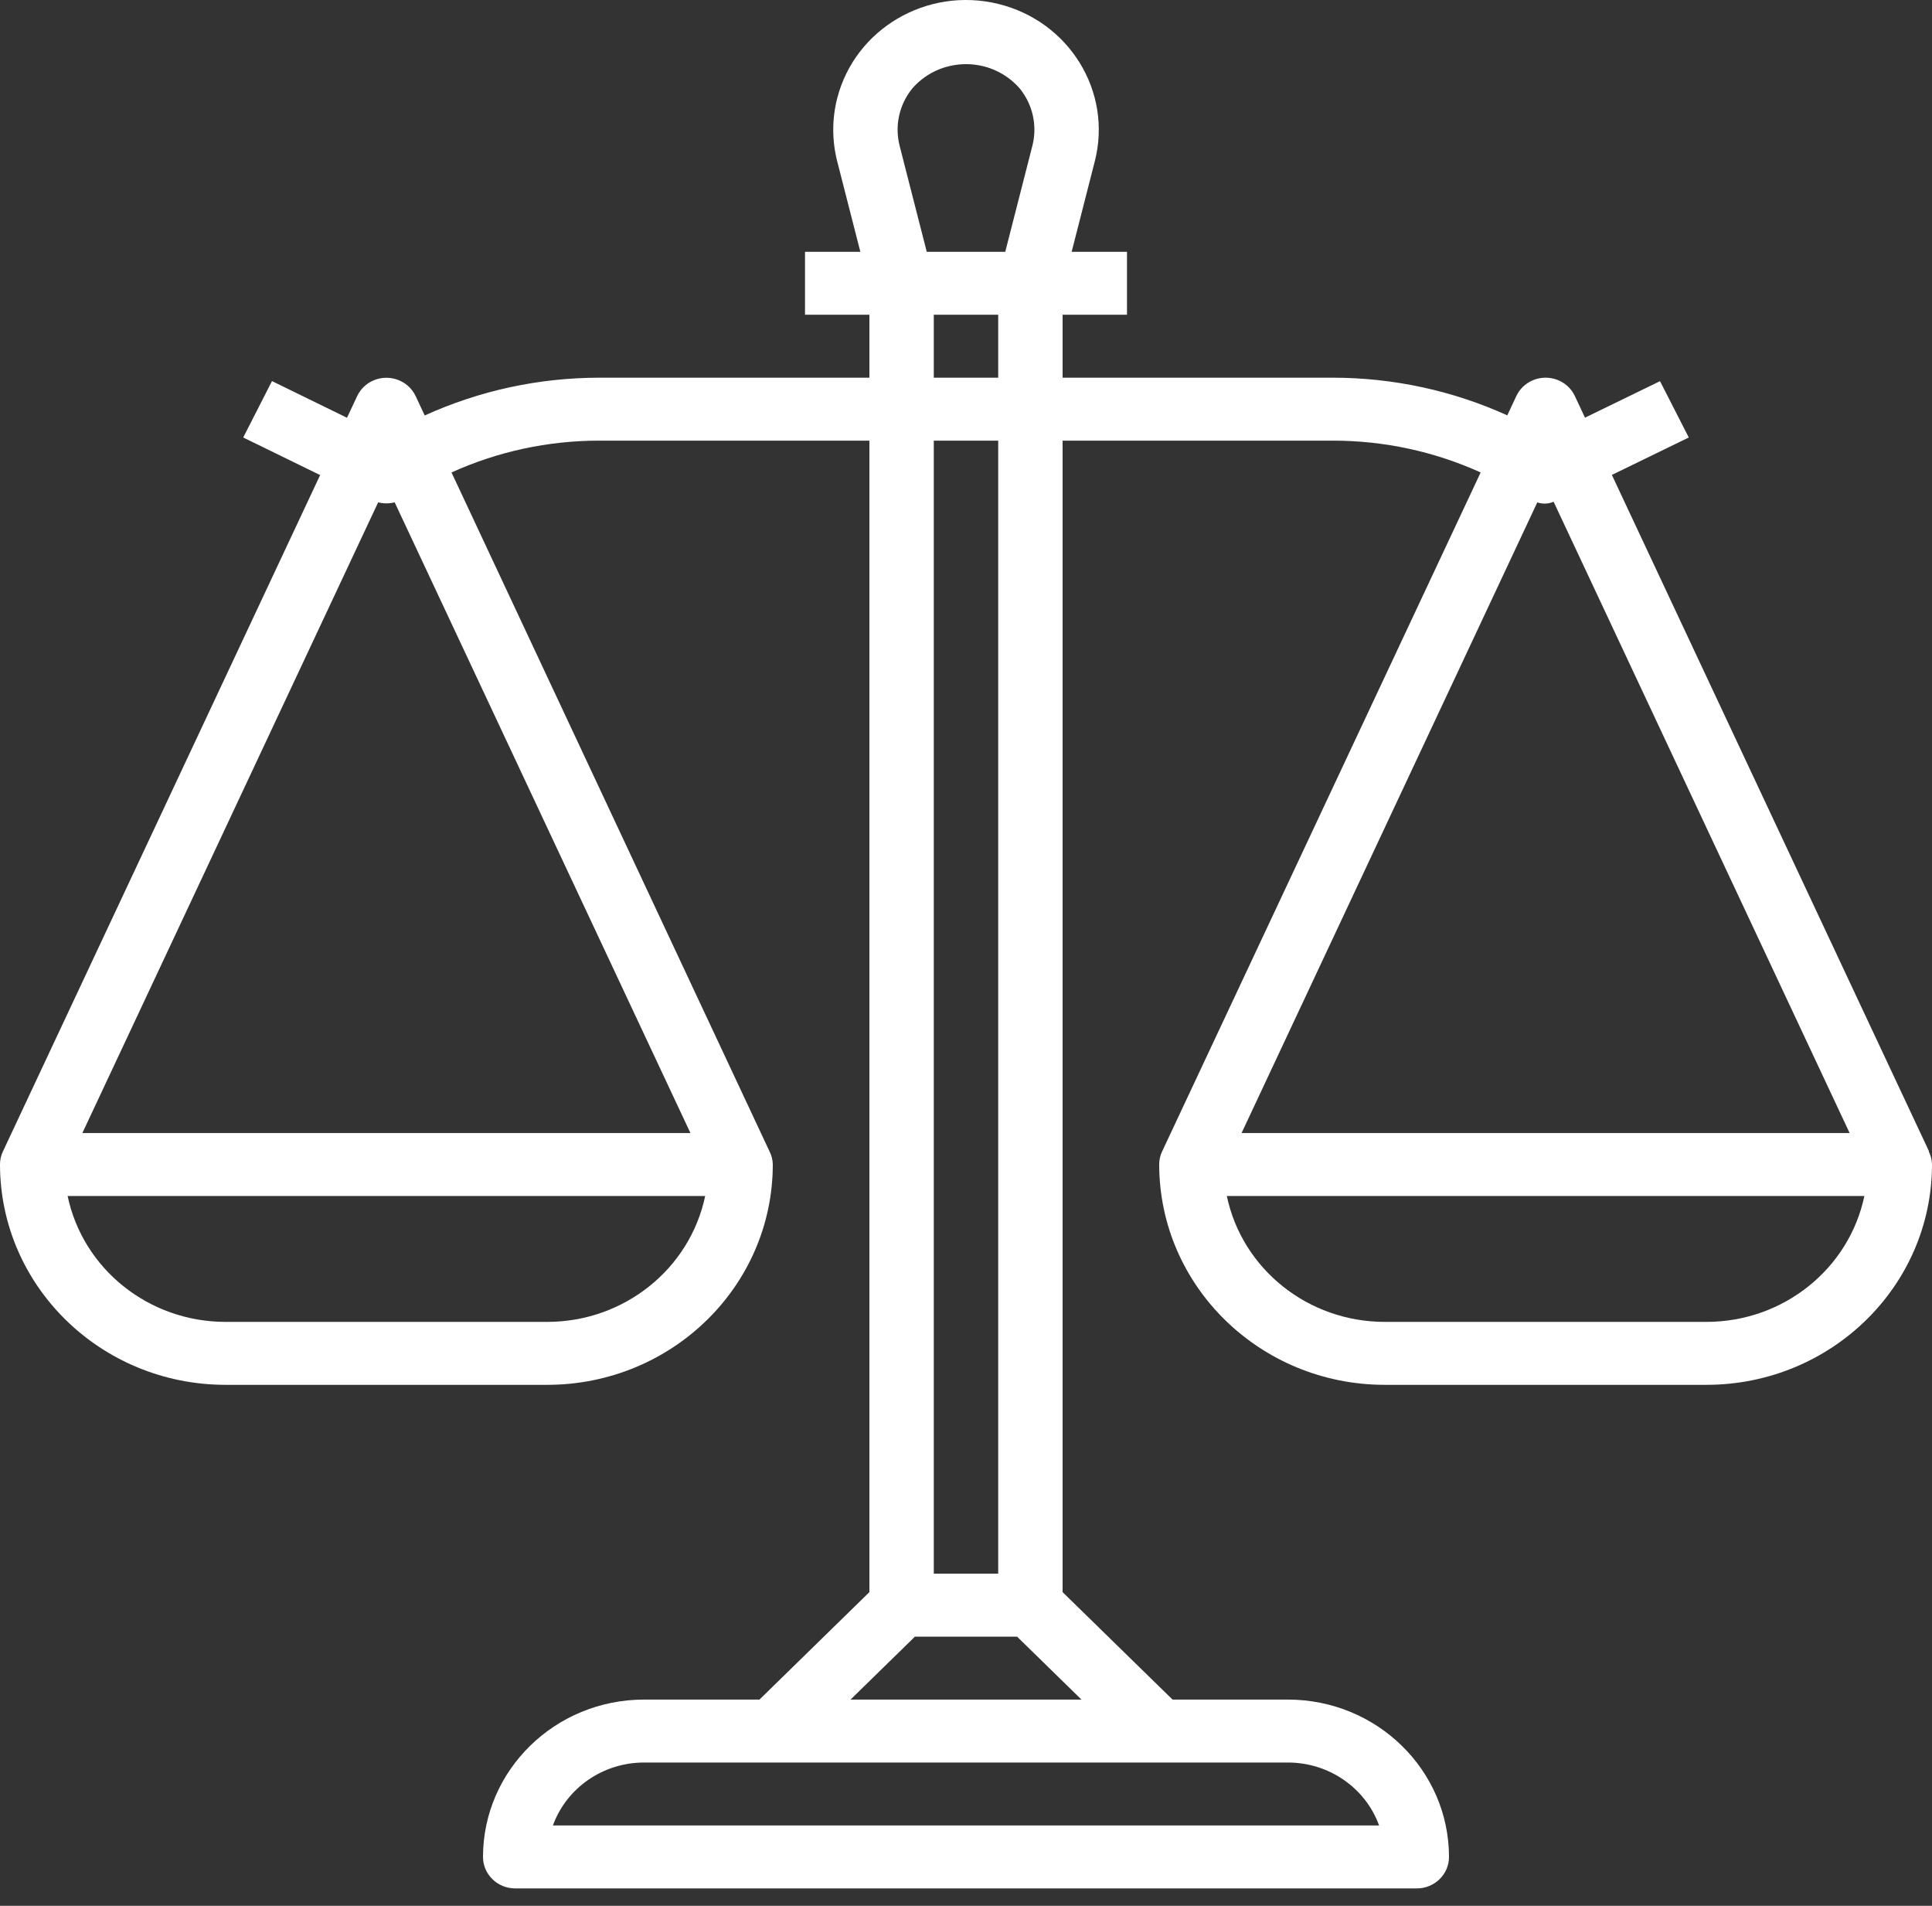 <?xml version="1.0" encoding="UTF-8"?> <svg xmlns="http://www.w3.org/2000/svg" width="73" height="72" viewBox="0 0 73 72" fill="none"><rect x="0" y="0" width="73" height="72" fill="#333333" stroke="none"/> <path d="M72.878 43.503L72.889 43.499L60.904 17.942L63.81 16.528L62.723 14.4L59.889 15.779L59.506 14.962C59.226 14.365 58.504 14.103 57.893 14.377C57.628 14.496 57.416 14.703 57.294 14.962L56.952 15.692C54.89 14.756 52.644 14.271 50.37 14.269H40.15V11.891H42.583V9.513H40.492L41.367 6.092C42.038 3.465 40.404 0.804 37.716 0.147C35.028 -0.509 32.305 1.088 31.633 3.715C31.434 4.495 31.434 5.312 31.633 6.092L32.508 9.513H30.417V11.891H32.85V14.269H22.636C20.36 14.271 18.112 14.758 16.048 15.696L15.706 14.966C15.426 14.369 14.704 14.107 14.093 14.38C13.828 14.499 13.616 14.707 13.494 14.966L13.111 15.783L10.277 14.397L9.19 16.528L12.096 17.948L0.111 43.499C0.037 43.654 -0.001 43.824 1.61703e-05 43.995C0.005 48.59 3.815 52.313 8.517 52.318H20.683C25.385 52.313 29.195 48.59 29.2 43.995C29.197 43.824 29.155 43.656 29.078 43.503L17.06 17.849C18.807 17.057 20.71 16.647 22.636 16.647H32.85V60.149L28.696 64.209H24.333C20.975 64.212 18.254 66.872 18.25 70.154C18.25 70.81 18.795 71.343 19.467 71.343H53.533C54.205 71.343 54.75 70.81 54.75 70.154C54.746 66.872 52.025 64.212 48.667 64.209H44.304L40.15 60.149V16.647H50.37C52.296 16.647 54.199 17.057 55.946 17.849L43.911 43.499C43.837 43.654 43.799 43.824 43.8 43.995C43.805 48.59 47.615 52.313 52.317 52.318H64.483C69.185 52.313 72.995 48.59 73 43.995C72.997 43.824 72.956 43.656 72.878 43.503ZM20.683 49.94H8.517C5.627 49.937 3.137 47.95 2.555 45.184H26.645C26.063 47.95 23.573 49.937 20.683 49.94ZM26.088 42.806H3.112L14.289 18.977C14.493 19.03 14.707 19.03 14.912 18.977L26.088 42.806ZM34.465 3.349C35.412 2.25 37.092 2.11 38.216 3.036C38.331 3.132 38.438 3.236 38.535 3.349C39.028 3.961 39.202 4.761 39.006 5.515L37.983 9.513H35.017L33.994 5.515C33.799 4.761 33.972 3.961 34.465 3.349ZM35.283 14.269V11.891H37.717V14.269H35.283ZM37.717 16.647V59.452H35.283V16.647H37.717ZM48.667 66.587C50.213 66.588 51.591 67.54 52.109 68.965H20.891C21.409 67.54 22.787 66.588 24.333 66.587H48.667ZM40.863 64.209H32.137L34.57 61.831H38.43L40.863 64.209ZM58.086 18.98C58.287 19.049 58.507 19.04 58.702 18.955L69.888 42.806H46.912L58.086 18.98ZM64.483 49.94H52.317C49.427 49.937 46.937 47.95 46.355 45.184H70.445C69.863 47.95 67.373 49.937 64.483 49.94Z" fill="white"></path> </svg> 